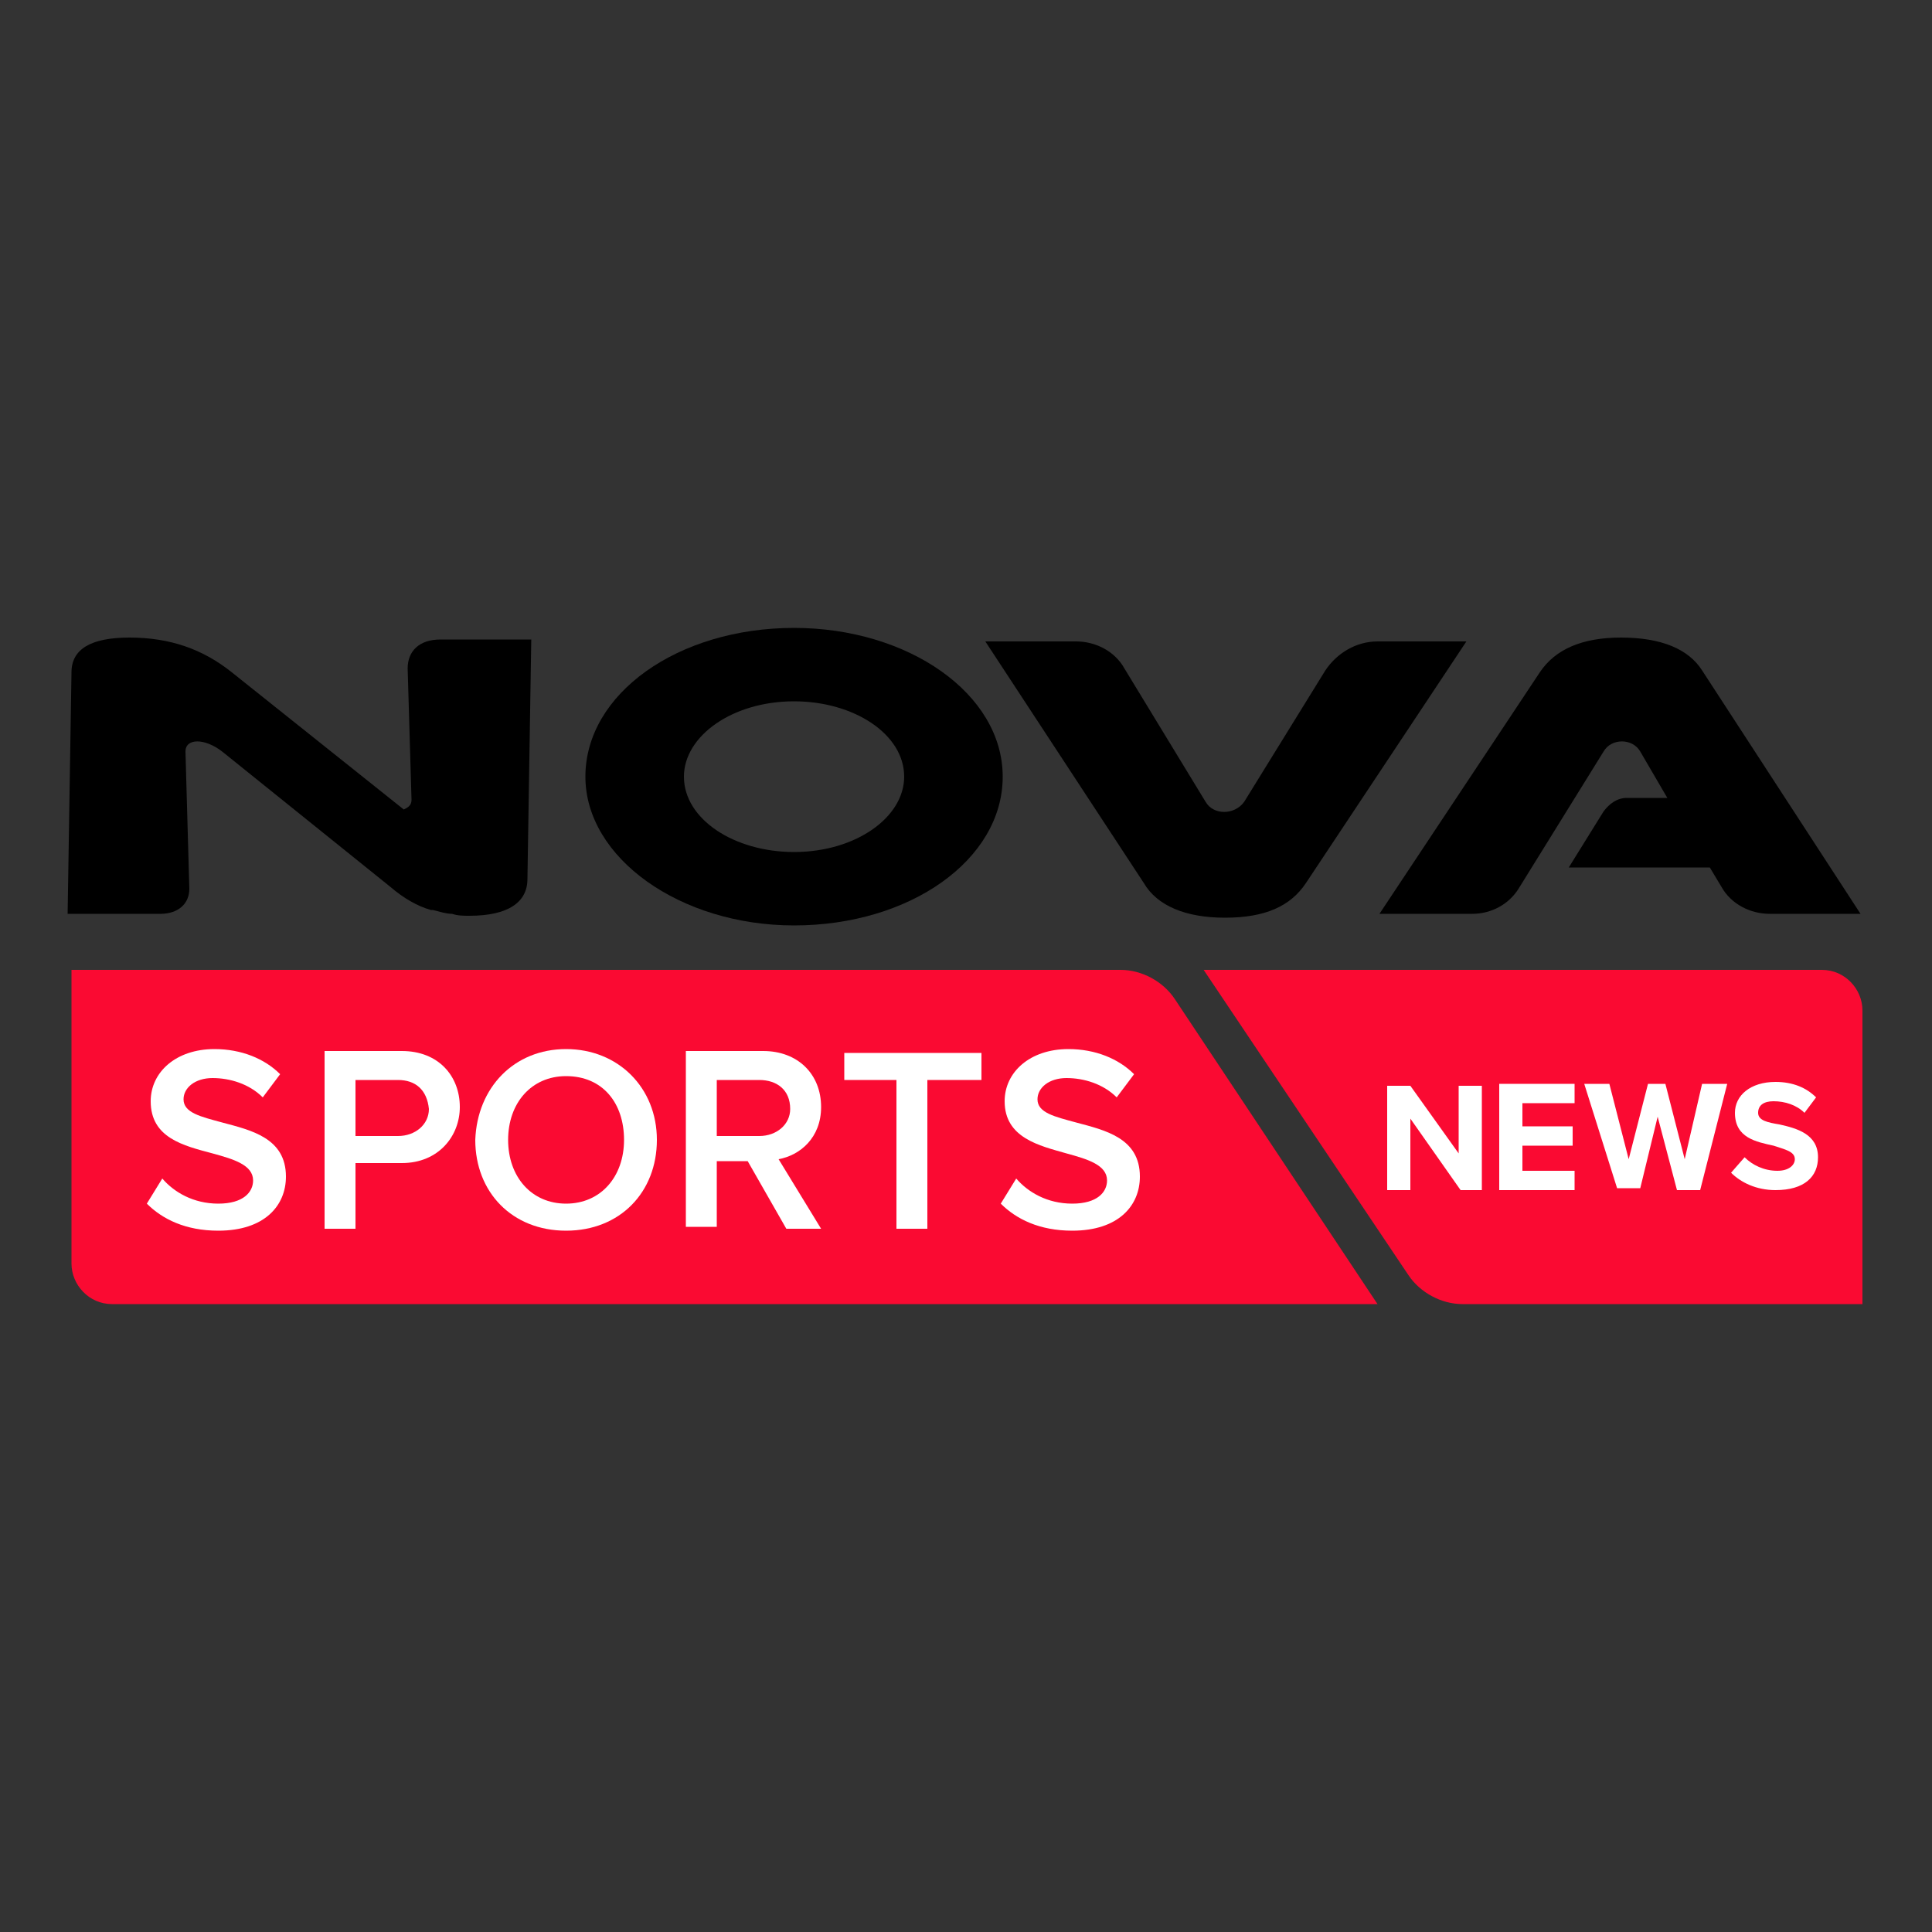 <?xml version="1.0" encoding="utf-8"?>
<!-- Generator: Adobe Illustrator 25.3.1, SVG Export Plug-In . SVG Version: 6.00 Build 0)  -->
<svg version="1.1" id="Layer_1" xmlns="http://www.w3.org/2000/svg" xmlns:xlink="http://www.w3.org/1999/xlink" x="0px" y="0px"
	 viewBox="0 0 100 100" style="enable-background:new 0 0 100 100;" xml:space="preserve">
<rect x="0" y="0" width="100" height="100" fill="#333333" stroke="none"/>
<style type="text/css">
	.st0{fill:#FA0A32;}
	.st1{fill:#FFFFFF;}
</style>
<g>
	<g>
		<path class="st0" d="M62.3,50.2h32c1.2,0,2.1,1,2.1,2.1v15.2H75.7c-1.1,0-2.2-0.6-2.8-1.5L62.3,50.2z"/>
		<path class="st0" d="M3.6,50.2H58c1.1,0,2.2,0.6,2.8,1.5l10.5,15.8H5.8c-1.2,0-2.1-1-2.1-2.1V50.2z"/>
	</g>
	<g>
		<g>
			<path class="st1" d="M8.4,61c0.6,0.7,1.6,1.3,2.9,1.3c1.3,0,1.8-0.6,1.8-1.2c0-0.8-1-1.1-2.1-1.4c-1.5-0.4-3.2-0.8-3.2-2.7
				c0-1.5,1.3-2.7,3.3-2.7c1.4,0,2.6,0.5,3.4,1.3l-0.9,1.2c-0.7-0.7-1.7-1-2.6-1c-0.9,0-1.5,0.5-1.5,1.1c0,0.7,0.9,0.9,2,1.2
				c1.5,0.4,3.3,0.8,3.3,2.8c0,1.5-1.1,2.8-3.5,2.8c-1.7,0-2.9-0.6-3.7-1.4L8.4,61z"/>
			<path class="st1" d="M16.8,54.4h4c1.9,0,3,1.3,3,2.9c0,1.5-1.1,2.9-3,2.9h-2.4v3.4h-1.6V54.4z M20.6,55.9h-2.2v2.9h2.2
				c0.9,0,1.6-0.6,1.6-1.4C22.1,56.4,21.5,55.9,20.6,55.9z"/>
			<path class="st1" d="M29.3,54.3c2.7,0,4.7,2,4.7,4.7c0,2.7-1.9,4.7-4.7,4.7s-4.7-2-4.7-4.7C24.7,56.3,26.6,54.3,29.3,54.3z
				 M29.3,55.7c-1.8,0-3,1.4-3,3.3c0,1.9,1.2,3.3,3,3.3c1.8,0,3-1.4,3-3.3C32.3,57.1,31.2,55.7,29.3,55.7z"/>
			<path class="st1" d="M38.7,60.1h-1.6v3.4h-1.6v-9.1h4c1.8,0,3,1.2,3,2.9c0,1.6-1.1,2.5-2.2,2.7l2.2,3.6h-1.8L38.7,60.1z
				 M39.3,55.9h-2.2v2.9h2.2c0.9,0,1.6-0.6,1.6-1.4C40.9,56.4,40.2,55.9,39.3,55.9z"/>
			<path class="st1" d="M46.5,55.9h-2.8v-1.4h7.1v1.4h-2.8v7.7h-1.6V55.9z"/>
			<path class="st1" d="M52.6,61c0.6,0.7,1.6,1.3,2.9,1.3c1.3,0,1.8-0.6,1.8-1.2c0-0.8-1-1.1-2.1-1.4C53.8,59.3,52,58.9,52,57
				c0-1.5,1.3-2.7,3.3-2.7c1.4,0,2.6,0.5,3.4,1.3l-0.9,1.2c-0.7-0.7-1.7-1-2.6-1c-0.9,0-1.5,0.5-1.5,1.1c0,0.7,0.9,0.9,2,1.2
				c1.5,0.4,3.3,0.8,3.3,2.8c0,1.5-1.1,2.8-3.5,2.8c-1.7,0-2.9-0.6-3.7-1.4L52.6,61z"/>
		</g>
	</g>
	<g>
		<g>
			<path class="st1" d="M73,57.9v3.7h-1.2v-5.4H73l2.5,3.5v-3.5h1.2v5.4h-1.1L73,57.9z"/>
			<path class="st1" d="M77.6,56.1h3.9v1h-2.7v1.2h2.6v1h-2.6v1.3h2.7v1h-3.9V56.1z"/>
			<path class="st1" d="M85.8,57.8l-0.9,3.7h-1.2L82,56.1h1.3l1,3.9l1-3.9h0.9l1,3.9l0.9-3.9h1.3L88,61.6h-1.2L85.8,57.8z"/>
			<path class="st1" d="M90.3,59.9c0.4,0.4,1,0.7,1.7,0.7c0.6,0,0.9-0.3,0.9-0.6c0-0.4-0.5-0.5-1.1-0.7c-0.9-0.2-2-0.4-2-1.7
				c0-0.9,0.8-1.6,2.1-1.6c0.9,0,1.6,0.3,2.1,0.8l-0.6,0.8c-0.4-0.4-1-0.6-1.6-0.6c-0.5,0-0.8,0.2-0.8,0.6c0,0.4,0.5,0.5,1.1,0.6
				c0.9,0.2,2,0.5,2,1.7c0,1-0.7,1.7-2.2,1.7c-1,0-1.8-0.4-2.3-0.9L90.3,59.9z"/>
		</g>
	</g>
	<g>
		<path d="M41.1,32.5c-6,0-10.8,3.4-10.8,7.7c0,4.2,4.9,7.7,10.8,7.7c6,0,10.8-3.4,10.8-7.7C51.9,35.9,47,32.5,41.1,32.5 M46.8,40.2
			c0,2.1-2.5,3.9-5.7,3.9c-3.1,0-5.7-1.7-5.7-3.9c0-2.1,2.5-3.9,5.7-3.9C44.2,36.3,46.8,38,46.8,40.2"/>
		<path d="M27.5,33l-0.2,12.5c0,1.2-1,1.9-3,1.9c-0.3,0-0.6,0-0.9-0.1c-0.3,0-0.6-0.1-1-0.2c0,0-0.1,0-0.1,0l0,0
			c-0.7-0.2-1.4-0.6-2.1-1.2l-8.7-7c-0.9-0.7-1.9-0.7-1.9,0l0.2,7.1c0,0.8-0.6,1.3-1.5,1.3H3.5l0.2-12.5c0-1.2,1-1.8,3-1.8
			c2.1,0,3.8,0.6,5.3,1.8l8.9,7.1c0.2-0.1,0.4-0.2,0.4-0.5l-0.2-6.8c0-0.9,0.6-1.5,1.7-1.5H27.5z"/>
		<path d="M75.9,33.2l-8.3,12.5c-0.8,1.2-2.1,1.8-4.2,1.8c-2,0-3.5-0.6-4.2-1.8L51,33.2h4.7c1,0,2,0.5,2.5,1.4l4.2,6.9
			c0.4,0.7,1.5,0.7,2,0l4.2-6.8c0.6-0.9,1.6-1.5,2.7-1.5H75.9z M88.1,34.7C87.4,33.6,86,33,83.9,33c-2,0-3.4,0.6-4.2,1.8l-8.3,12.5
			h4.8c1,0,1.9-0.5,2.4-1.3l4.4-7.1c0.4-0.7,1.5-0.7,1.9,0l1.4,2.4l-2.1,0c-0.5,0-0.9,0.3-1.2,0.7l-1.8,2.9l7.3,0l0.6,1
			c0.5,0.9,1.5,1.4,2.5,1.4h4.7L88.1,34.7z"/>
	</g>
</g>
</svg>
